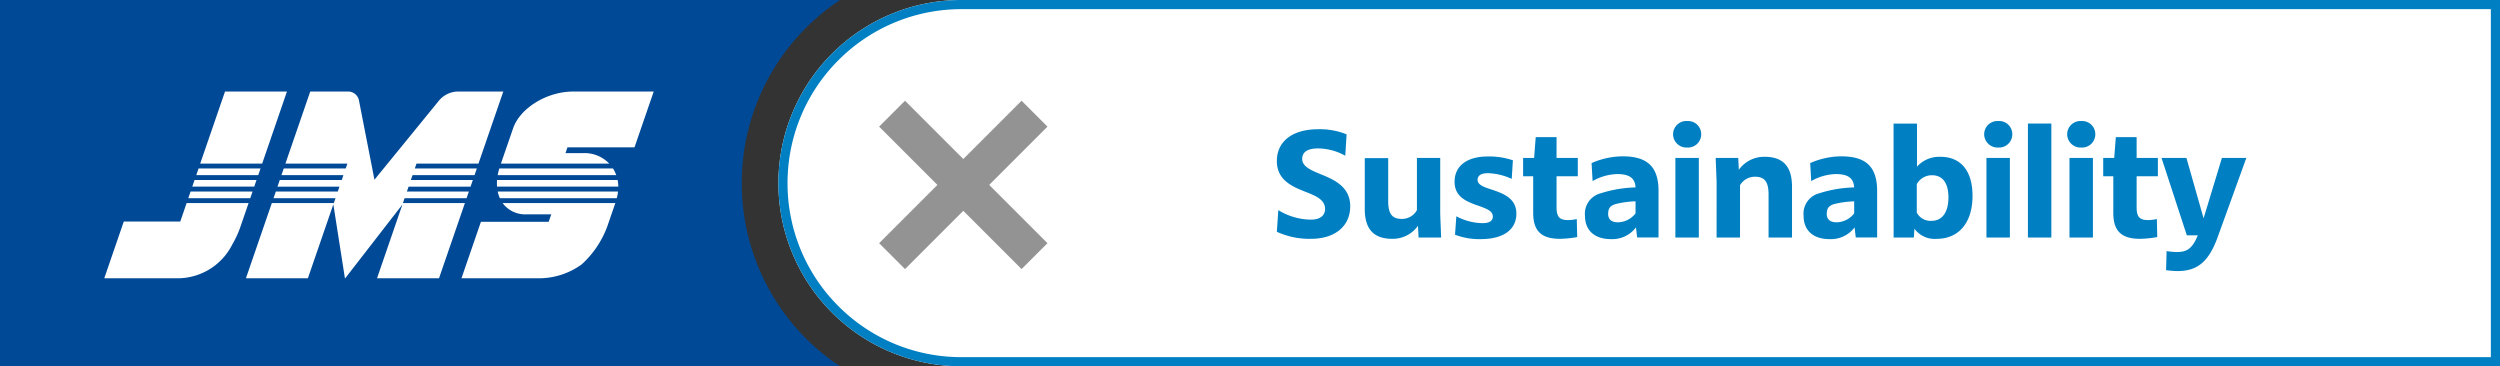 <svg xmlns="http://www.w3.org/2000/svg" width="273" height="40" viewBox="0 0 273 40"><rect x="0" y="0" width="273" height="40" fill="#333333" stroke="none"/><defs><clipPath id="a"><rect width="60" height="20.392" fill="#fff"/></clipPath></defs><g><path fill="#fff" d="M105 40a20 20 0 0 1-20-20 20 20 0 0 1 20-20h168v40Z"/><path fill="#0080c3" d="M272 39V1H105a18.9 18.9 0 0 0-7.395 1.493 18.9 18.9 0 0 0-6.04 4.072 18.9 18.9 0 0 0-4.072 6.04A18.9 18.9 0 0 0 86 20a18.9 18.9 0 0 0 1.492 7.4 18.9 18.9 0 0 0 4.072 6.04 18.9 18.9 0 0 0 6.04 4.072A18.9 18.9 0 0 0 105 39zm1 1H105a20 20 0 0 1-20-20 20 20 0 0 1 20-20h168Z"/><path fill="#0080c3" d="M143.144 26.08c2.672 0 4.3-1.408 4.3-3.552 0-2.16-1.776-2.912-3.264-3.52-1.068-.432-1.98-.848-1.98-1.648 0-.736.544-1.152 1.744-1.152a6.2 6.2 0 0 1 2.96.8l.144-2.336a7.75 7.75 0 0 0-3.088-.56c-2.832 0-4.528 1.328-4.528 3.472 0 2.08 1.664 2.784 3.12 3.36 1.152.448 2.144.864 2.144 1.872 0 .736-.56 1.168-1.552 1.168a6.9 6.9 0 0 1-3.552-1.04l-.16 2.368a8.55 8.55 0 0 0 3.712.768m8.9 0a3.39 3.39 0 0 0 2.8-1.424l.064 1.28h2.464l-.1-2.592v-6.1h-2.544v5.7a1.85 1.85 0 0 1-1.664.96c-1.056 0-1.472-.576-1.472-1.936v-4.7h-2.56v5.552c0 2.204.976 3.26 3.008 3.26Zm9.656.032c2.384 0 3.888-.976 3.888-2.784 0-1.728-1.52-2.224-2.736-2.64-.816-.256-1.5-.512-1.5-1.04 0-.464.352-.736 1.136-.736a6.6 6.6 0 0 1 2.592.624l.128-2.032a8 8 0 0 0-2.768-.416c-2.128 0-3.6.944-3.6 2.768 0 1.712 1.44 2.208 2.64 2.624.88.32 1.536.56 1.536 1.168 0 .464-.368.72-1.12.72a6.2 6.2 0 0 1-2.864-.752l-.144 2.016a7.4 7.4 0 0 0 2.812.48m8.66-.032a11.6 11.6 0 0 0 1.872-.192l-.048-1.968a4.7 4.7 0 0 1-.96.112c-.928 0-1.248-.352-1.248-1.408v-3.376h2.32v-2h-2.32v-2.272H167.7l-.176 2.272h-1.2v2h1.1v4c.008 1.984.888 2.832 2.936 2.832m5.552.032a3.23 3.23 0 0 0 2.736-1.28l.128 1.1h2.336v-5.068c0-2.64-1.2-3.792-3.92-3.792a8.5 8.5 0 0 0-3.392.736l.112 1.968a5.7 5.7 0 0 1 2.688-.768c1.328 0 1.952.448 2 1.456a13.7 13.7 0 0 0-3.792.64 2.3 2.3 0 0 0-1.728 2.464c0 1.6 1.056 2.544 2.832 2.544m-.3-2.768c0-.64.272-.944.976-1.1a10 10 0 0 1 2.012-.26V23.3a2.48 2.48 0 0 1-1.936.976c-.688-.004-1.056-.324-1.056-.932Zm8.64-7.232a1.447 1.447 0 0 0 1.52-1.456 1.435 1.435 0 0 0-1.52-1.44 1.453 1.453 0 0 0-1.552 1.44 1.465 1.465 0 0 0 1.548 1.456Zm-1.3 9.824h2.56v-8.688h-2.56Zm4.5 0h2.56v-5.712a1.88 1.88 0 0 1 1.644-.924c1.056 0 1.472.576 1.472 1.936v4.7h2.56v-5.552c0-2.208-.976-3.264-3.008-3.264a3.39 3.39 0 0 0-2.8 1.424l-.064-1.3h-2.464l.1 2.592Zm12.332.176a3.23 3.23 0 0 0 2.736-1.28l.128 1.1h2.336v-5.068c0-2.64-1.2-3.792-3.92-3.792a8.5 8.5 0 0 0-3.392.736l.112 1.968a5.7 5.7 0 0 1 2.688-.768c1.328 0 1.952.448 2 1.456a13.7 13.7 0 0 0-3.792.636 2.3 2.3 0 0 0-1.728 2.468c0 1.6 1.056 2.544 2.832 2.544m-.3-2.768c0-.64.272-.944.976-1.1a10 10 0 0 1 2.016-.256V23.3a2.48 2.48 0 0 1-1.936.976c-.692-.004-1.06-.324-1.06-.932Zm7.3 2.592h2.208l.064-.96a2.74 2.74 0 0 0 2.456 1.104c2.256 0 3.888-1.616 3.888-4.7 0-2.752-1.312-4.256-3.488-4.256a3.27 3.27 0 0 0-2.576 1.072v-4.7h-2.56Zm4.176-6.8c1.168 0 1.808.832 1.808 2.432 0 1.632-.7 2.544-1.824 2.544a1.68 1.68 0 0 1-1.632-.9v-3.1a1.87 1.87 0 0 1 1.64-.976Zm7.264-3.024a1.447 1.447 0 0 0 1.52-1.456 1.435 1.435 0 0 0-1.52-1.44 1.453 1.453 0 0 0-1.552 1.44 1.465 1.465 0 0 0 1.544 1.456Zm-1.304 9.824h2.56v-8.688h-2.56Zm4.528 0h2.56V13.488h-2.56Zm5.84-9.824a1.447 1.447 0 0 0 1.52-1.456 1.435 1.435 0 0 0-1.52-1.44 1.453 1.453 0 0 0-1.552 1.44 1.465 1.465 0 0 0 1.552 1.456m-1.3 9.824h2.56v-8.688h-2.56Zm7.712.144a11.6 11.6 0 0 0 1.872-.192l-.044-1.968a4.7 4.7 0 0 1-.96.112c-.928 0-1.248-.352-1.248-1.408v-3.376h2.32v-2h-2.32v-2.272h-2.272l-.176 2.272h-1.2v2h1.1v4c.004 1.984.884 2.832 2.928 2.832m5.1-.384h1.2c-.592 1.44-1.168 1.824-2.272 1.824a8 8 0 0 1-1.136-.1l-.056 2.08a9 9 0 0 0 1.248.1c2.24 0 3.44-1.088 4.4-3.744l3.116-8.608h-2.668l-2 6.592-1.872-6.592h-2.72Z"/><g fill="#939393" transform="translate(-13485 -7941)"><rect width="4" height="22" transform="rotate(135 5149.557 6800.303)"/><rect width="4" height="22" transform="rotate(45 -2800.635 20388.496)"/></g><path fill="#004996" d="M91.728 40H0V0h91.729A23.97 23.97 0 0 0 81 20a23.97 23.97 0 0 0 10.728 20"/><g><path fill="#fff" d="M20.995 20.379h6.768l.25-.726h-6.768Zm3.576-10.382-2.71 7.87h6.768l2.706-7.87Zm-4.01 11.645h6.768l.25-.726h-6.768Zm1.122-3.244-.25.726h6.768l.25-.726Z"/><g><g fill="#fff" clip-path="url(#a)" transform="translate(11.385 9.997)"><path d="M8.3 14.198H2.131L0 20.392h7.974a6.69 6.69 0 0 0 6-3.68 11 11 0 0 0 .972-2.168l.815-2.367H8.993ZM33.913 8.4l.183-.532h6.768L43.574 0h-5.055a2.76 2.76 0 0 0-2.014 1.045l-7 8.582L27.808.942A1.21 1.21 0 0 0 26.535 0h-4.044l-2.71 7.87h6.768l-.184.53h-6.767l-.25.726h6.767l-.18.534h-6.771l-.25.726h6.768l-.183.533h-6.764l-.25.725h6.768l-.184.533h-6.771l-2.829 8.214h6.766l2.78-8.072 1.265 8.072h.031l6.246-8.056-2.772 8.056h6.768l2.829-8.214h-6.769l.183-.533h6.768l.25-.725h-6.767l.183-.533h6.768l.25-.726H33.48l.184-.532h6.771l.25-.726Zm9.281 3.245h12.772a5 5 0 0 0 .137-.726H42.966a3.5 3.5 0 0 0 .233.726m2.894 1.765h2.718l-.279.811h-7.4l-2.124 6.17h8.574a7.97 7.97 0 0 0 4.547-1.512 10.47 10.47 0 0 0 2.94-4.554l.74-2.148H43.498a3.06 3.06 0 0 0 2.6 1.233m-3.134-4.282H55.91a4 4 0 0 0-.284-.611q-.033-.058-.069-.115H43.14a6 6 0 0 0-.177.726m-.075 1.254h13.247a4 4 0 0 0-.075-.726H42.892a5 5 0 0 0 0 .726m9.395-3.659h-1.921l.217-.631h7.319L60 0h-8.805c-2.853 0-5.786 1.8-6.548 4.013L43.315 7.87h11.833a3.75 3.75 0 0 0-2.864-1.147"/></g></g></g></g></svg>